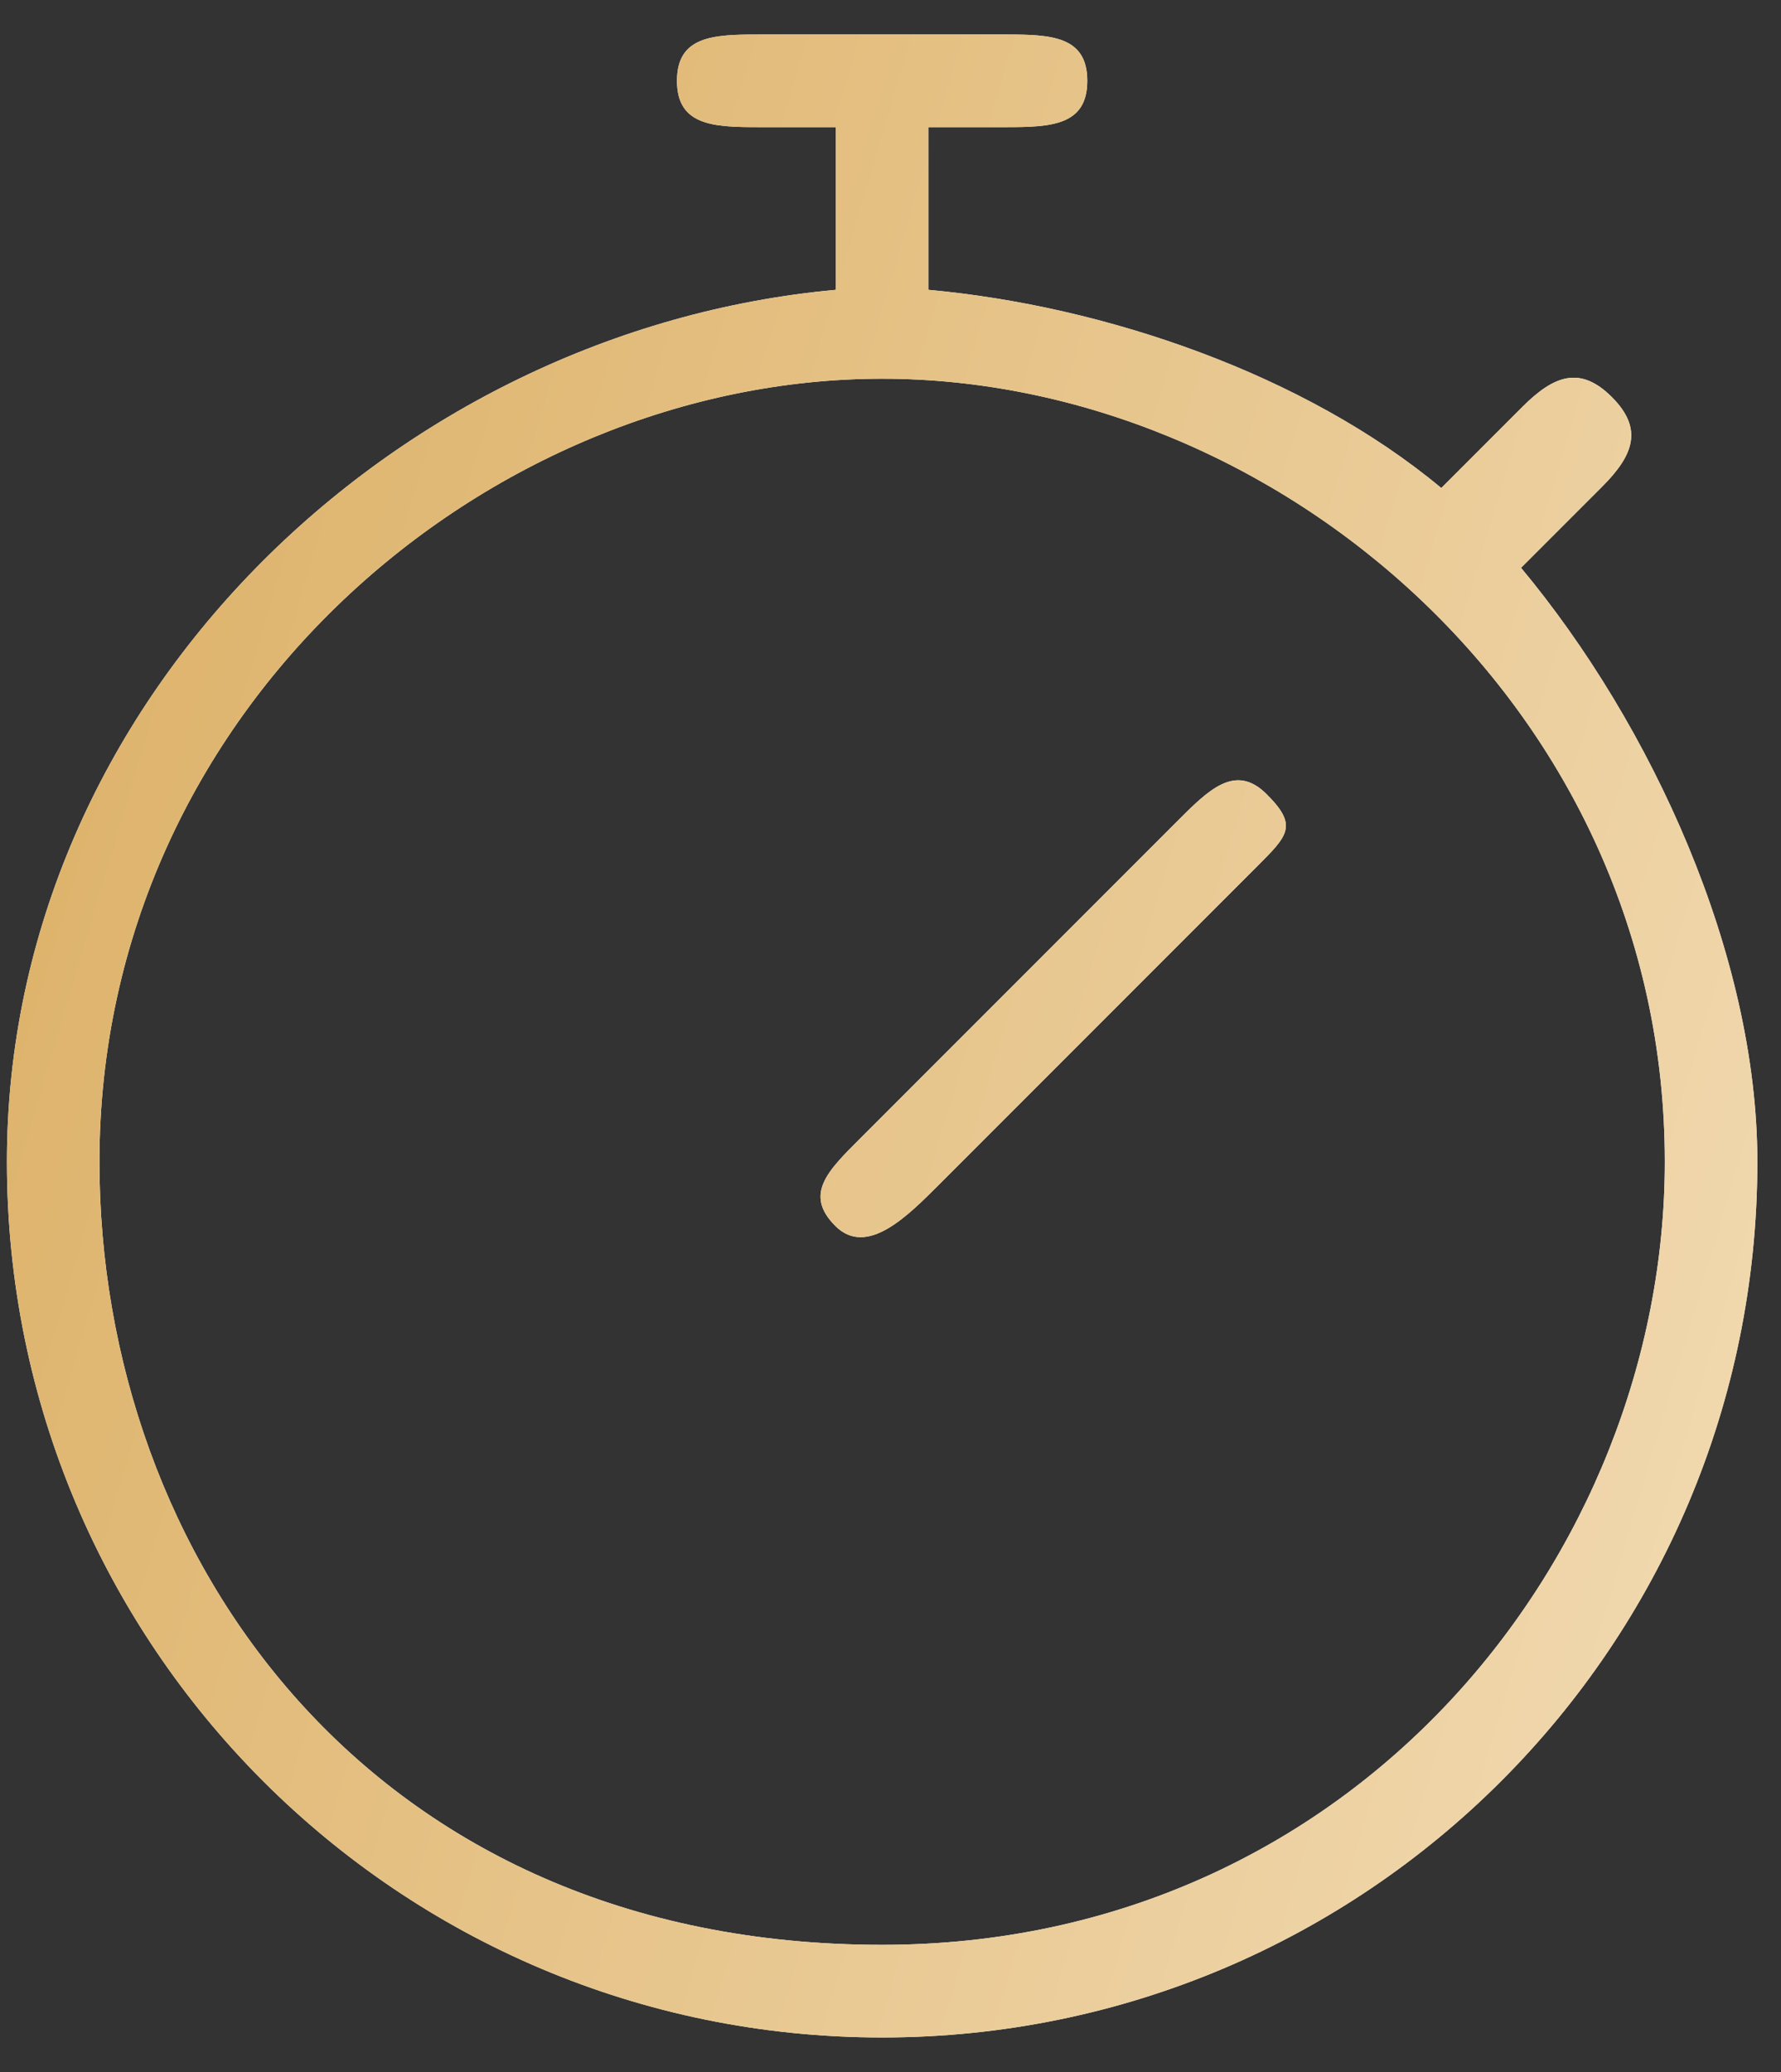 <svg width="43" height="50" viewBox="0 0 43 50" fill="none" xmlns="http://www.w3.org/2000/svg">
<rect x="0" y="0" width="43" height="50" fill="#333333" stroke="none"/>
<path d="M36.723 13.702L38.683 11.742C39.445 10.98 39.678 10.345 38.917 9.583C38.155 8.821 37.52 9.055 36.758 9.817L34.798 11.777C31.509 9.037 26.679 7.381 22.415 6.994V3.068H24.301C25.378 3.068 26.251 3.028 26.251 1.95C26.251 0.873 25.378 0.833 24.301 0.833H18.295C17.218 0.833 16.345 0.873 16.345 1.95C16.345 3.028 17.218 3.068 18.295 3.068H20.181V6.994C9.509 7.964 0.167 16.929 0.167 28.035C0.167 39.714 9.618 49.167 21.298 49.167C32.977 49.167 42.429 39.716 42.429 28.035C42.429 23.046 39.878 17.488 36.723 13.702ZM21.298 46.932C8.917 46.932 2.401 37.536 2.401 28.035C2.401 17.083 11.797 9.139 21.298 9.139C30.799 9.139 40.195 17.083 40.195 28.035C40.195 37.536 32.667 46.932 21.298 46.932ZM30.583 19.167C31.345 19.928 31.099 20.159 30.337 20.921L22.677 28.581C21.915 29.343 20.928 30.345 20.167 29.583C19.405 28.822 19.99 28.251 20.752 27.489L28.412 19.829C29.174 19.067 29.822 18.405 30.583 19.167Z" fill="white"/>
<path d="M36.723 13.702L38.683 11.742C39.445 10.98 39.678 10.345 38.917 9.583C38.155 8.821 37.52 9.055 36.758 9.817L34.798 11.777C31.509 9.037 26.679 7.381 22.415 6.994V3.068H24.301C25.378 3.068 26.251 3.028 26.251 1.95C26.251 0.873 25.378 0.833 24.301 0.833H18.295C17.218 0.833 16.345 0.873 16.345 1.95C16.345 3.028 17.218 3.068 18.295 3.068H20.181V6.994C9.509 7.964 0.167 16.929 0.167 28.035C0.167 39.714 9.618 49.167 21.298 49.167C32.977 49.167 42.429 39.716 42.429 28.035C42.429 23.046 39.878 17.488 36.723 13.702ZM21.298 46.932C8.917 46.932 2.401 37.536 2.401 28.035C2.401 17.083 11.797 9.139 21.298 9.139C30.799 9.139 40.195 17.083 40.195 28.035C40.195 37.536 32.667 46.932 21.298 46.932ZM30.583 19.167C31.345 19.928 31.099 20.159 30.337 20.921L22.677 28.581C21.915 29.343 20.928 30.345 20.167 29.583C19.405 28.822 19.99 28.251 20.752 27.489L28.412 19.829C29.174 19.067 29.822 18.405 30.583 19.167Z" fill="url(#paint0_linear_609_1576)"/>
<defs>
<linearGradient id="paint0_linear_609_1576" x1="39.512" y1="49.167" x2="-18.992" y2="31.828" gradientUnits="userSpaceOnUse">
<stop stop-color="#F1D9B0"/>
<stop offset="1" stop-color="#D7A654"/>
</linearGradient>
</defs>
</svg>

